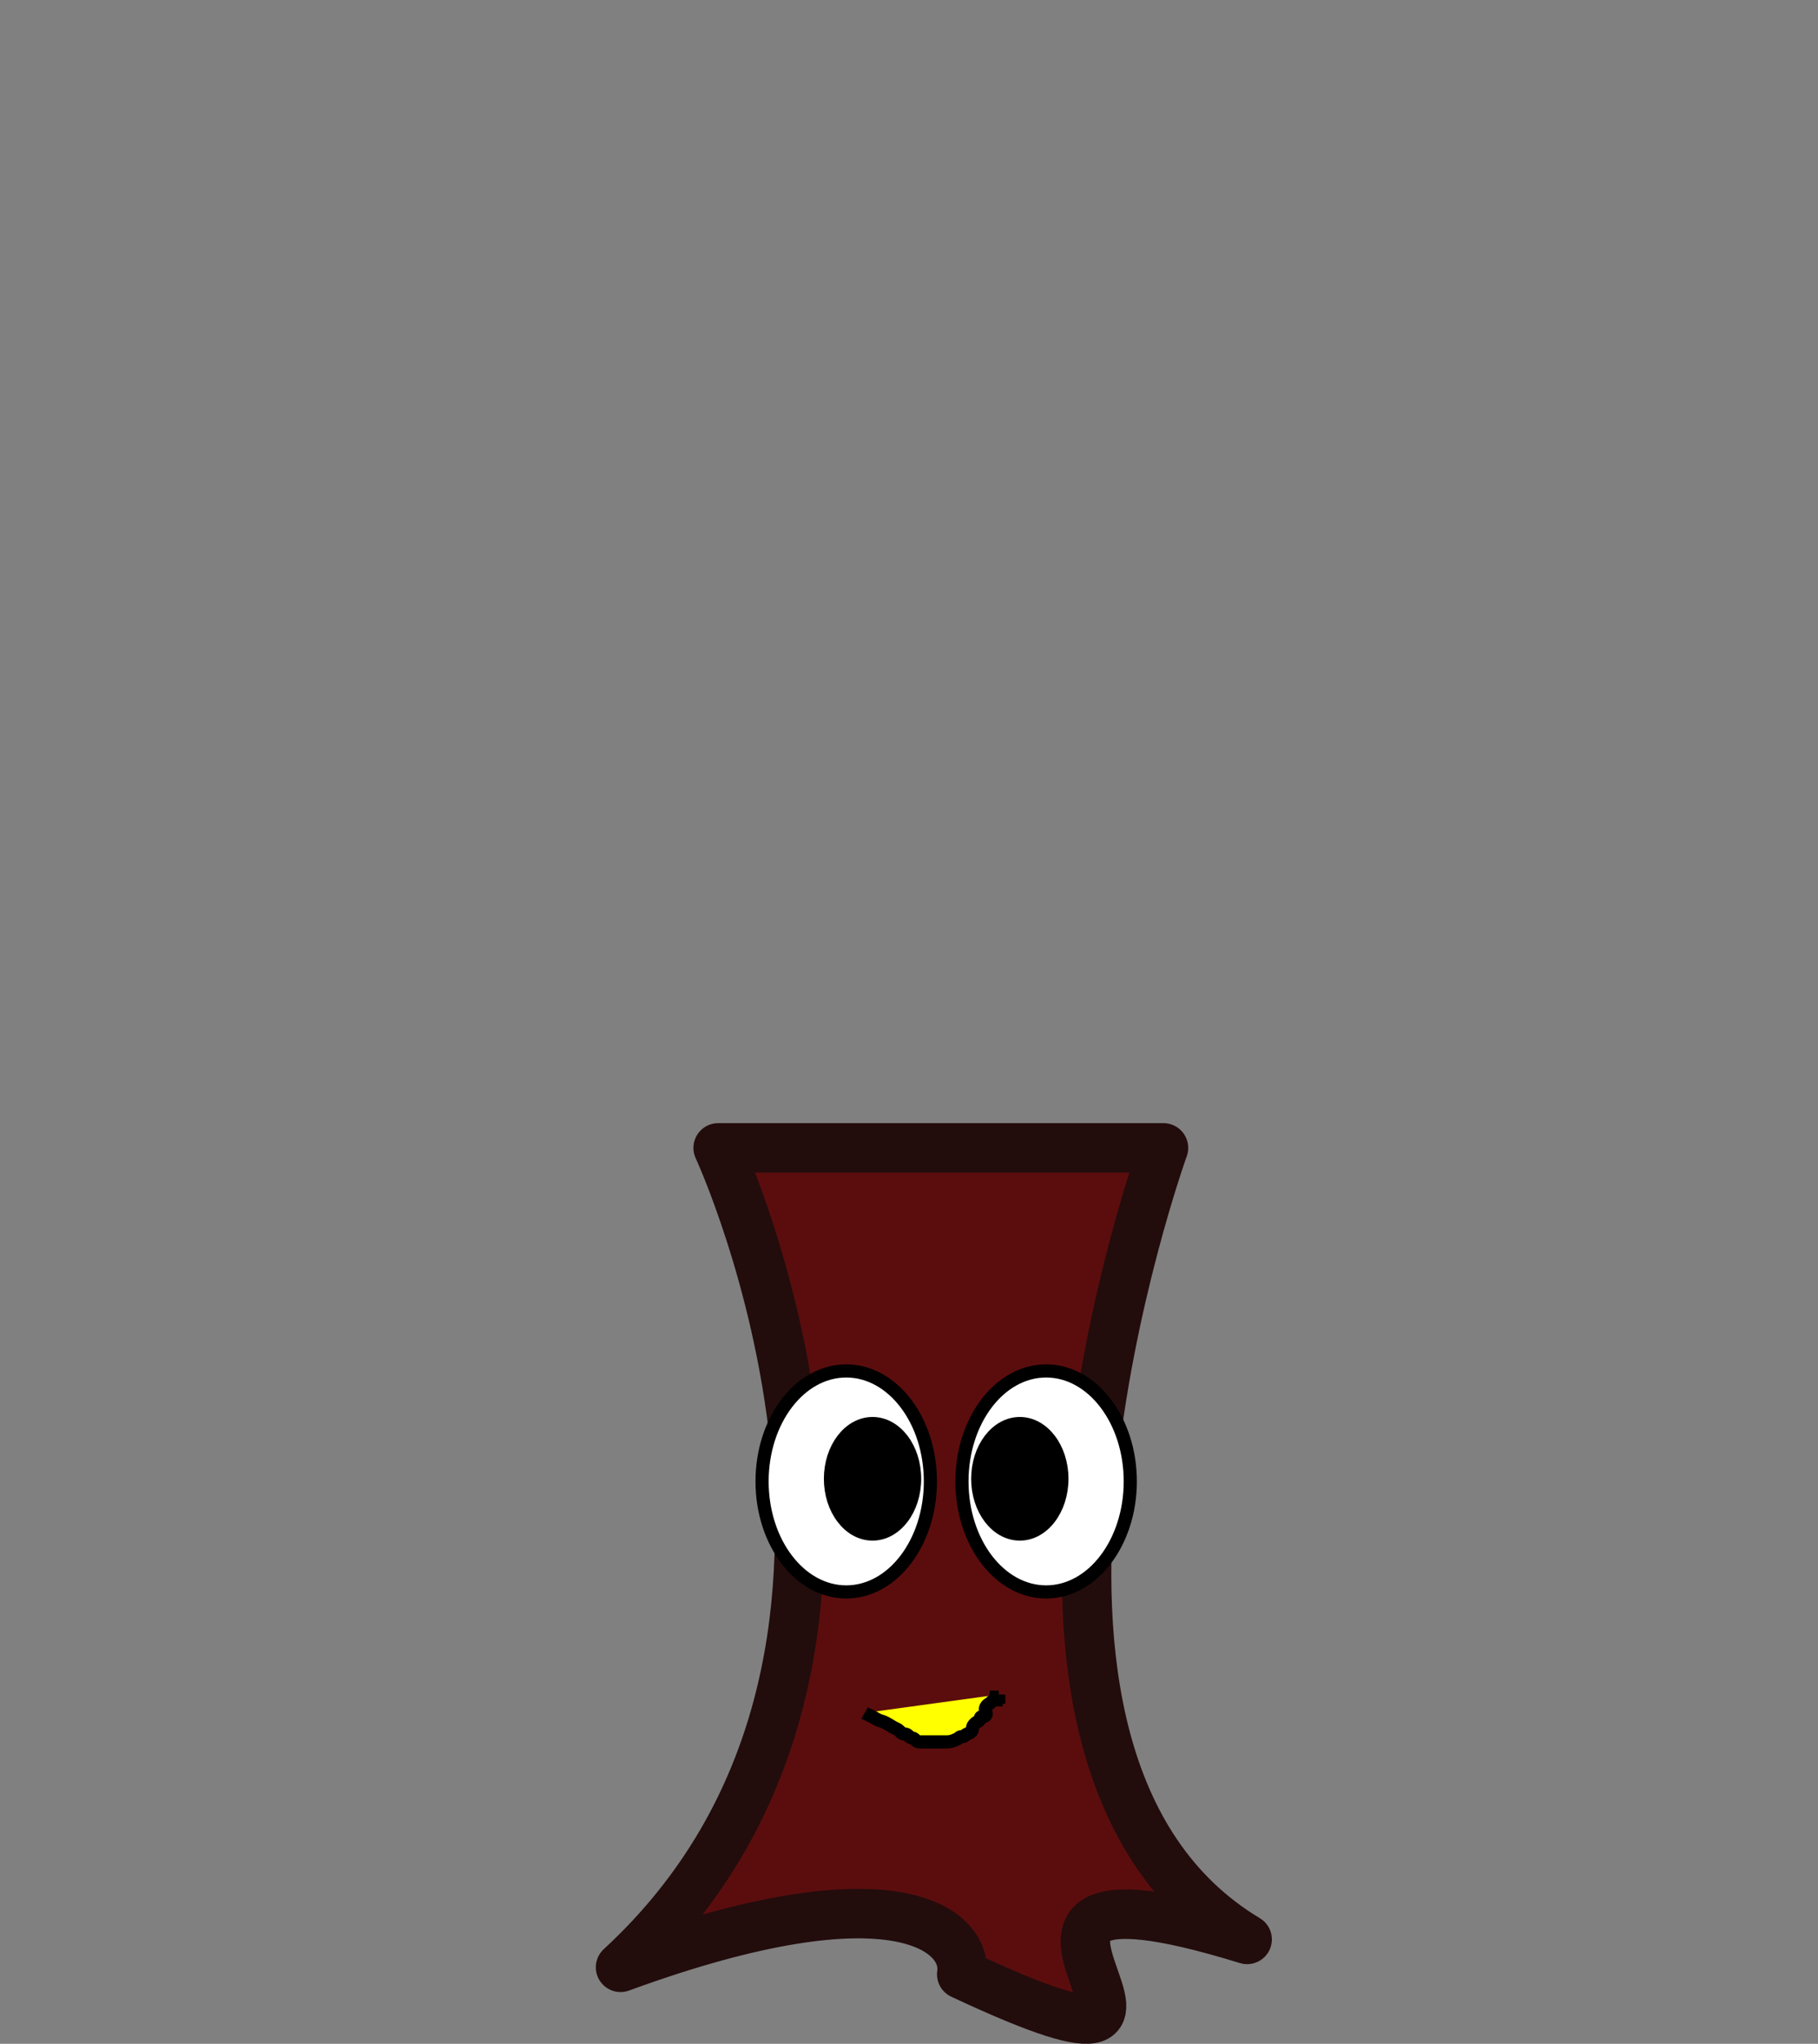 <?xml version="1.0"?><svg width="691.243" height="776.884" xmlns="http://www.w3.org/2000/svg" xmlns:xlink="http://www.w3.org/1999/xlink">
 <rect width="100%" height="100%" fill="#808080" stroke="none"/>
 <defs>
  <linearGradient id="linearGradient2780">
   <stop offset="0" id="stop2782" stop-color="#4b8247"/>
   <stop offset="1" id="stop2784" stop-opacity="0" stop-color="#0f170f"/>
  </linearGradient>
  <linearGradient id="linearGradient2044">
   <stop offset="0" id="stop2046" stop-color="#3f0b0b"/>
   <stop offset="1" id="stop2048" stop-opacity="0" stop-color="#3f0b0b"/>
  </linearGradient>
  <linearGradient xlink:href="#linearGradient2044" id="linearGradient2050" x1="-552.689" y1="477.907" x2="-552.689" y2="615.747" gradientUnits="userSpaceOnUse" gradientTransform="matrix(0.746,0,0,1,791.595,155.606)"/>
  <linearGradient xlink:href="#linearGradient2780" id="linearGradient2786" x1="632.578" y1="595.823" x2="303.455" y2="373.356" gradientUnits="userSpaceOnUse"/>
 </defs>
 <g>
  <title>Layer 1</title>
  <path d="m273.058,436.333l169.322,0c0,0 -83.541,231.617 31.809,300.87c-136.474,-42.08 15.905,71.571 -108.518,13.254c2.487,-15.905 -23.734,-41.417 -129.724,-2.651c127.212,-117.22 37.111,-311.473 37.111,-311.473z" id="rect1305" stroke-dashoffset="0" stroke-miterlimit="4" stroke-linejoin="round" stroke-linecap="round" stroke-width="18.803" stroke="#230c0c" fill-rule="nonzero" fill="#5b0d0d"/>
  <ellipse fill="#ffffff" stroke="#000000" stroke-width="5" cx="321.757" cy="563.116" id="svg_1" rx="32" ry="42"/>
  <ellipse fill="#ffffff" stroke="#000000" stroke-width="5" cx="397.757" cy="563.116" rx="32" ry="42" id="svg_3"/>
  <ellipse fill="#ffffff" stroke="#000000" stroke-width="5" stroke-dasharray="null" stroke-linejoin="null" stroke-linecap="null" cx="320.757" cy="572.116" id="svg_4"/>
  <ellipse fill="#000000" stroke="#000000" stroke-width="5" stroke-dasharray="null" stroke-linejoin="null" stroke-linecap="null" cx="331.757" cy="562.116" id="svg_5" rx="16" ry="21"/>
  <ellipse fill="#000000" stroke="#000000" stroke-width="5" stroke-dasharray="null" stroke-linejoin="null" stroke-linecap="null" cx="387.757" cy="562.116" rx="16" ry="21" id="svg_6"/>
  <path fill="#ffff00" stroke="#000000" stroke-width="5" stroke-dasharray="null" stroke-linejoin="null" stroke-linecap="null" id="svg_7" d="m328.757,651.116c0,0 1.076,0.617 2,1c1.307,0.541 3.027,1.77 4,2c2.176,0.514 4.152,2.235 6,3c1.307,0.541 2,2 3,2c1,0 1.293,0.293 2,1c0.707,0.707 1.293,0.293 2,1c0.707,0.707 1,1 2,1c1,0 2,0 3,0c1,0 2,0 3,0c1,0 2,0 4,0c2,0 2.693,-0.459 4,-1c0.924,-0.383 1,-1 2,-1c1,0 1.076,-0.617 2,-1c1.307,-0.541 2,-1 2,-2c0,-1 0.293,-1.293 1,-2c0.707,-0.707 2,-1 2,-2c0,-1 1.293,-0.293 2,-1c0.707,-0.707 -0.383,-2.076 0,-3c0.541,-1.307 1.293,-1.293 2,-2c0.707,-0.707 1,-1 2,-1l0,-1l1,0l0,-1"/>
 </g>
</svg>
